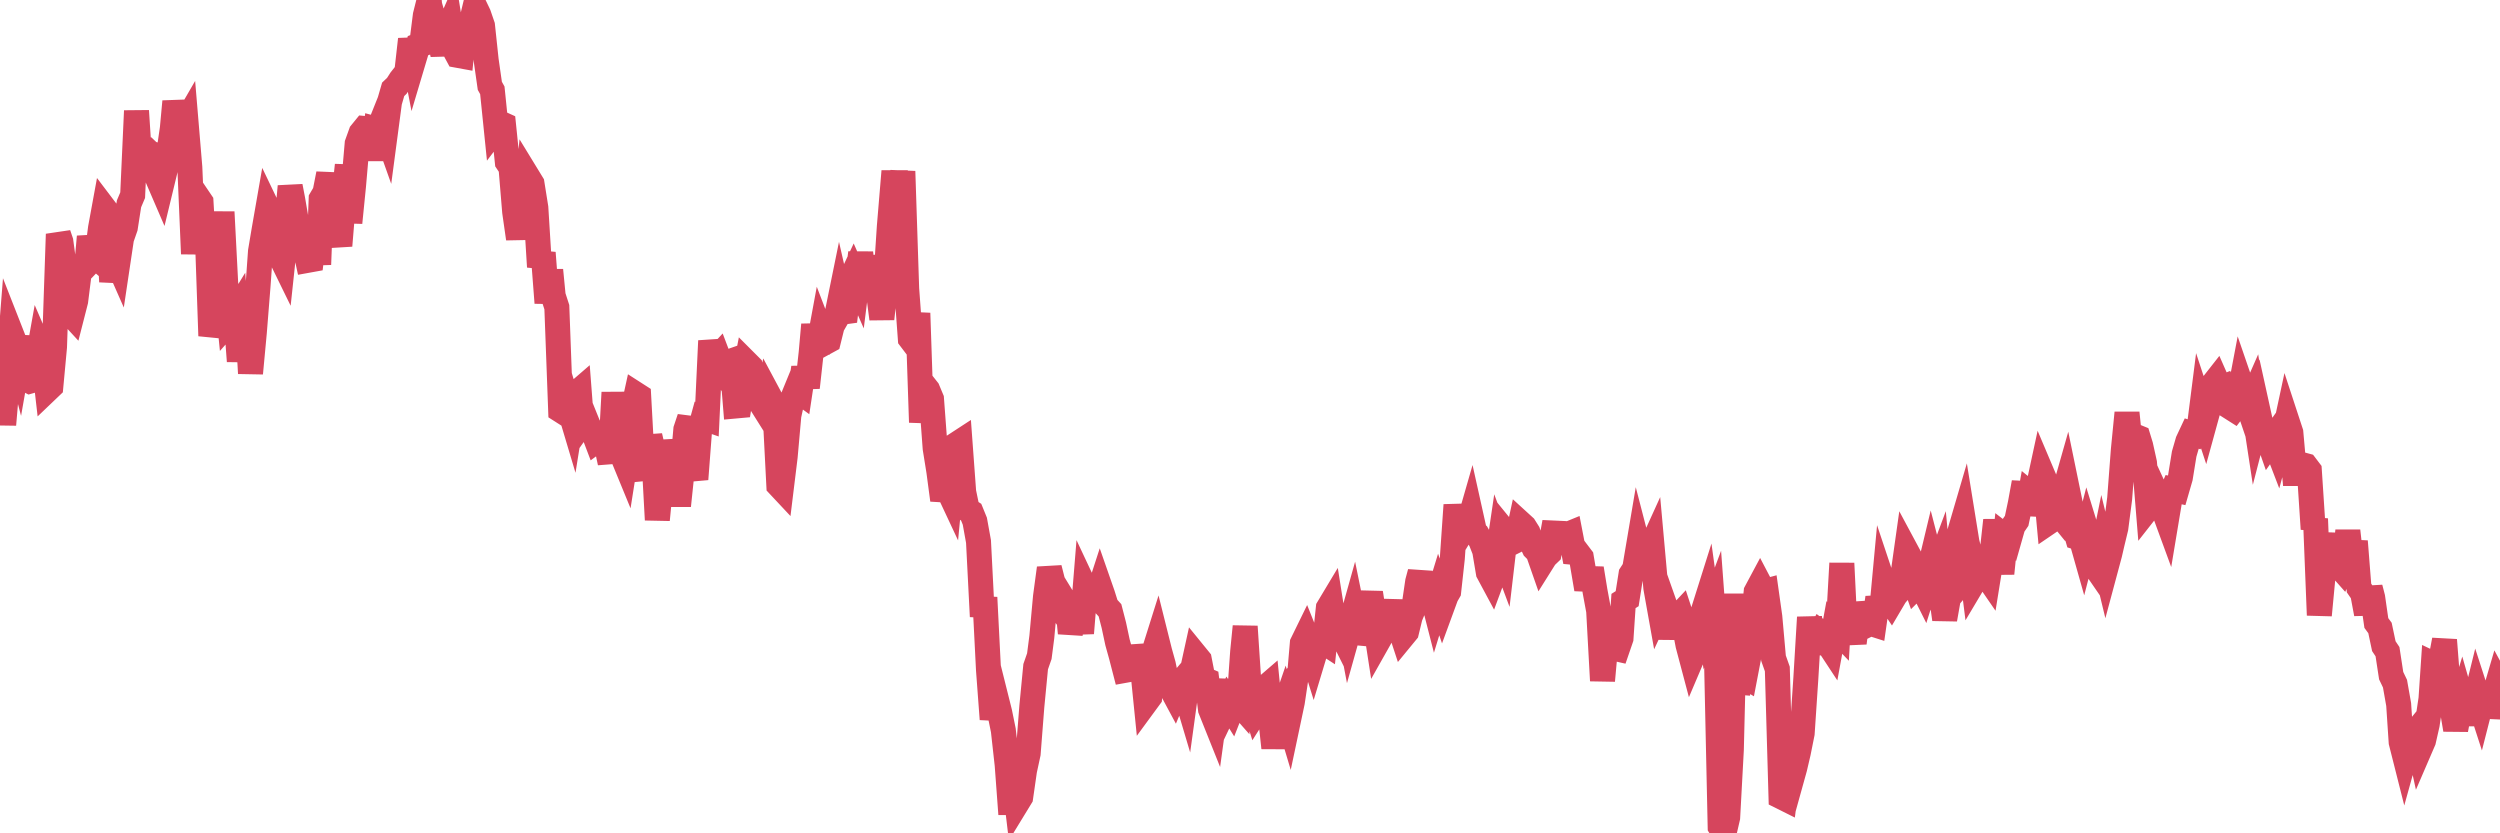 <?xml version="1.0"?><svg width="150px" height="50px" xmlns="http://www.w3.org/2000/svg" xmlns:xlink="http://www.w3.org/1999/xlink"> <polyline fill="none" stroke="#d6455d" stroke-width="1.5px" stroke-linecap="round" stroke-miterlimit="5" points="0.00,21.54 0.22,25.48 0.45,22.79 0.67,20.00 0.89,20.56 1.12,21.44 1.34,20.19 1.56,22.75 1.79,22.87 1.93,22.83 2.16,22.12 2.38,20.89 2.60,21.40 2.83,23.40 3.05,23.19 3.27,20.82 3.50,14.05 3.65,14.49 3.87,16.11 4.09,18.67 4.32,18.92 4.54,18.06 4.76,16.31 4.99,16.13 5.21,15.90 5.36,14.20 5.58,15.27 5.80,15.46 6.03,13.69 6.25,12.49 6.47,12.78 6.70,16.90 6.92,15.44 7.07,15.78 7.29,14.31 7.52,13.65 7.74,12.23 7.96,11.71 8.19,6.65 8.41,10.07 8.63,8.99 8.78,8.99 9.00,9.20 9.23,9.26 9.45,10.69 9.67,11.20 9.90,10.25 10.12,9.22 10.34,7.71 10.49,6.09 10.72,7.47 10.94,7.68 11.16,7.30 11.39,10.05 11.61,15.23 11.83,11.78 12.06,12.12 12.20,14.51 12.43,13.84 12.65,20.15 12.87,19.21 13.10,16.33 13.32,12.72 13.54,16.97 13.77,19.27 13.92,19.10 14.14,18.74 14.36,21.67 14.59,19.43 14.81,18.47 15.03,22.40 15.26,19.94 15.48,17.18 15.63,15.08 15.85,13.77 16.07,12.51 16.30,12.99 16.52,15.06 16.74,15.21 16.97,15.68 17.19,13.62 17.41,11.18 17.56,11.96 17.79,13.30 18.01,13.62 18.23,14.56 18.46,15.62 18.68,15.58 18.90,13.74 19.12,15.87 19.27,11.94 19.50,11.55 19.72,10.43 19.94,12.43 20.17,13.67 20.39,14.74 20.61,12.06 20.84,9.91 20.99,13.36 21.21,11.16 21.43,8.62 21.66,7.98 21.88,7.71 22.10,7.73 22.32,9.58 22.55,7.74 22.70,7.78 22.92,7.23 23.14,7.85 23.37,6.12 23.59,5.36 23.81,5.15 24.04,4.79 24.26,4.51 24.41,4.31 24.63,2.36 24.85,3.51 25.08,2.74 25.30,2.66 25.52,0.92 25.75,0.00 25.97,2.50 26.12,1.50 26.34,2.27 26.57,3.25 26.79,1.98 27.01,1.48 27.24,2.91 27.46,3.32 27.68,3.36 27.83,1.83 28.05,1.75 28.28,1.33 28.50,0.41 28.72,0.87 28.95,1.54 29.17,3.61 29.39,5.15 29.54,5.42 29.77,7.67 29.99,7.38 30.21,7.48 30.44,9.72 30.66,10.05 30.88,12.71 31.11,14.32 31.25,12.96 31.48,12.90 31.70,10.66 31.92,11.02 32.15,12.46 32.37,16.01 32.59,15.17 32.82,18.17 33.04,16.21 33.19,17.75 33.41,18.43 33.64,24.62 33.86,24.76 34.08,24.24 34.31,25.01 34.53,23.64 34.75,23.45 34.90,25.40 35.12,25.09 35.35,25.66 35.57,25.85 35.79,26.43 36.02,26.26 36.24,26.05 36.46,27.06 36.61,27.76 36.84,23.55 37.06,26.87 37.28,27.18 37.51,27.74 37.73,26.35 37.95,24.72 38.18,23.67 38.32,23.76 38.55,27.96 38.77,28.72 38.99,26.16 39.22,27.17 39.44,31.19 39.66,28.91 39.89,27.93 40.04,26.47 40.26,27.49 40.48,28.18 40.71,30.34 40.93,28.24 41.15,25.77 41.38,25.08 41.60,28.17 41.75,28.75 41.97,25.87 42.19,25.07 42.42,25.15 42.64,20.45 42.86,21.66 43.09,21.41 43.31,21.99 43.46,22.25 43.68,21.73 43.91,21.65 44.13,24.36 44.35,24.34 44.58,22.91 44.80,21.77 45.02,21.99 45.17,22.69 45.39,22.71 45.62,24.14 45.84,24.49 46.06,23.59 46.29,24.02 46.51,24.84 46.73,29.12 46.88,29.28 47.11,27.40 47.33,24.93 47.55,23.92 47.78,23.36 48.00,23.52 48.22,22.06 48.44,23.25 48.67,21.17 48.82,19.48 49.04,21.15 49.26,19.96 49.49,20.56 49.71,20.44 49.93,19.55 50.16,19.15 50.38,18.07 50.53,18.73 50.75,18.70 50.97,16.91 51.20,16.42 51.42,16.92 51.64,15.17 51.87,17.15 52.09,17.18 52.24,16.06 52.46,16.04 52.69,17.44 52.91,19.13 53.13,17.11 53.36,13.60 53.58,10.96 53.80,10.96 53.95,12.20 54.17,10.28 54.40,17.32 54.62,20.32 54.84,20.61 55.07,18.79 55.29,25.34 55.51,23.20 55.66,23.39 55.89,23.94 56.11,26.90 56.33,28.27 56.56,30.00 56.78,29.15 57.00,29.62 57.23,27.22 57.37,26.67 57.60,26.52 57.82,29.52 58.04,30.58 58.27,30.73 58.49,31.27 58.71,32.49 58.94,36.99 59.09,35.85 59.31,40.20 59.53,43.15 59.76,41.86 59.98,42.74 60.20,43.82 60.43,45.89 60.65,48.85 60.80,46.35 61.02,48.19 61.24,47.83 61.47,46.23 61.69,45.21 61.91,42.39 62.14,40.00 62.36,39.37 62.51,38.21 62.73,35.80 62.96,34.09 63.18,34.96 63.40,36.18 63.63,36.50 63.85,36.04 64.07,36.40 64.22,37.99 64.44,37.00 64.67,36.51 64.89,37.99 65.11,35.28 65.34,35.77 65.56,36.04 65.78,35.96 66.01,35.25 66.16,35.68 66.38,36.38 66.60,36.62 66.83,37.51 67.05,38.54 67.27,39.33 67.50,40.22 67.72,40.18 67.87,38.79 68.09,39.68 68.31,39.78 68.54,39.95 68.76,42.13 68.98,41.83 69.21,39.19 69.43,38.49 69.58,39.09 69.80,39.88 70.03,41.00 70.25,41.27 70.47,41.68 70.70,41.13 70.92,40.87 71.14,41.61 71.29,40.52 71.51,40.37 71.74,39.32 71.96,39.59 72.18,40.72 72.41,40.82 72.63,42.56 72.85,43.11 73.00,42.02 73.23,40.82 73.45,42.61 73.67,42.15 73.90,42.52 74.12,41.96 74.34,42.21 74.56,39.10 74.71,37.59 74.94,41.09 75.16,41.94 75.38,42.65 75.61,42.29 75.83,41.33 76.05,41.14 76.28,43.47 76.43,44.87 76.65,42.99 76.87,43.03 77.09,42.39 77.32,43.16 77.54,42.12 77.76,40.65 77.99,40.34 78.14,38.60 78.36,38.15 78.58,38.70 78.81,39.44 79.03,38.71 79.25,38.41 79.48,38.56 79.70,36.48 79.85,36.23 80.07,37.62 80.29,37.63 80.52,38.09 80.74,36.55 80.96,37.71 81.19,36.89 81.41,37.97 81.63,37.99 81.78,36.65 82.01,36.64 82.23,35.57 82.45,36.99 82.68,38.48 82.90,38.09 83.12,37.74 83.35,36.75 83.49,36.07 83.72,37.58 83.94,37.52 84.16,38.19 84.39,37.91 84.61,37.00 84.83,36.47 85.06,34.90 85.21,34.34 85.43,36.08 85.65,34.63 85.88,35.53 86.10,36.39 86.32,35.67 86.55,36.35 86.77,35.75 86.92,35.49 87.14,33.49 87.36,30.30 87.59,32.11 87.81,31.75 88.03,31.74 88.26,30.94 88.48,31.93 88.63,32.06 88.85,32.45 89.08,33.04 89.30,34.35 89.52,34.76 89.75,34.14 89.97,32.65 90.19,33.24 90.34,31.96 90.56,32.23 90.79,32.52 91.01,32.41 91.23,31.39 91.46,31.60 91.68,31.95 91.90,32.58 92.05,32.90 92.28,33.13 92.50,33.76 92.72,33.41 92.95,33.19 93.17,31.98 93.39,31.99 93.62,33.01 93.76,32.23 93.99,32.09 94.21,32.00 94.43,33.14 94.66,33.16 94.88,33.45 95.10,34.75 95.33,34.76 95.48,34.11 95.70,35.46 95.92,36.65 96.15,40.84 96.37,38.41 96.59,38.20 96.82,38.89 97.04,38.94 97.26,38.30 97.41,36.06 97.63,35.92 97.86,34.46 98.08,34.12 98.30,32.82 98.53,33.71 98.75,33.68 98.97,33.05 99.12,32.72 99.35,35.27 99.57,36.50 99.79,36.03 100.02,36.68 100.24,38.29 100.46,36.88 100.68,37.01 100.83,36.85 101.06,37.55 101.28,38.70 101.50,39.53 101.73,38.99 101.95,38.12 102.17,36.75 102.40,36.02 102.55,37.11 102.77,36.52 102.99,39.50 103.21,49.61 103.44,50.00 103.66,49.05 103.88,44.99 104.11,35.63 104.26,41.60 104.48,40.46 104.70,40.59 104.93,39.39 105.15,37.69 105.37,35.51 105.60,35.08 105.82,35.50 105.97,35.46 106.19,37.02 106.41,39.49 106.64,40.14 106.86,47.80 107.08,47.91 107.31,46.09 107.53,46.63 107.68,46.09 107.90,45.15 108.13,44.00 108.35,40.71 108.57,37.04 108.80,39.15 109.02,38.35 109.24,37.95 109.39,38.06 109.61,38.50 109.84,38.85 110.06,37.65 110.28,37.88 110.51,33.80 110.73,38.29 110.95,37.67 111.10,37.96 111.33,37.95 111.55,36.21 111.77,37.07 112.00,37.51 112.22,37.40 112.44,37.47 112.67,35.86 112.89,36.74 113.04,35.13 113.26,35.79 113.48,36.12 113.71,35.73 113.93,35.47 114.15,34.68 114.38,33.05 114.60,33.46 114.75,34.56 114.97,35.18 115.20,34.95 115.42,35.39 115.64,34.69 115.87,33.73 116.09,34.58 116.31,33.99 116.46,35.57 116.68,37.16 116.91,35.86 117.13,35.61 117.35,35.17 117.58,31.94 117.80,31.19 118.02,32.55 118.17,33.14 118.40,34.96 118.62,34.59 118.84,33.08 119.07,34.36 119.29,34.68 119.51,33.32 119.74,31.22 119.88,32.46 120.11,34.41 120.33,32.21 120.55,32.38 120.78,31.57 121.00,31.25 121.22,30.21 121.45,28.95 121.60,30.88 121.82,29.65 122.04,29.83 122.27,29.34 122.49,28.32 122.71,28.84 122.94,31.32 123.16,31.17 123.31,30.54 123.53,30.81 123.75,29.87 123.98,29.06 124.20,30.13 124.42,31.46 124.65,32.25 124.87,32.32 125.02,32.85 125.24,32.00 125.47,32.75 125.69,33.96 125.91,34.28 126.14,33.15 126.36,34.06 126.58,33.24 126.73,32.59 126.95,31.68 127.18,29.91 127.40,27.01 127.62,24.77 127.85,27.03 128.07,26.16 128.29,26.25 128.44,26.74 128.67,27.78 128.89,30.48 129.11,30.20 129.33,29.49 129.56,29.99 129.78,30.50 130.00,31.10 130.23,29.72 130.38,29.37 130.60,29.42 130.82,28.66 131.05,27.24 131.27,26.48 131.49,26.01 131.72,26.08 131.94,25.76 132.09,24.58 132.31,25.25 132.53,24.45 132.76,23.08 132.98,22.80 133.20,23.30 133.43,23.21 133.65,23.68 133.80,24.42 134.02,24.56 134.25,24.26 134.47,23.10 134.69,23.74 134.92,24.42 135.14,23.92 135.36,25.36 135.51,24.78 135.73,25.78 135.96,25.96 136.18,26.59 136.40,26.28 136.63,26.88 136.85,26.06 137.07,25.95 137.22,25.25 137.45,25.95 137.67,28.41 137.89,28.41 138.12,27.88 138.34,27.94 138.56,28.23 138.79,31.74 138.93,31.13 139.16,36.91 139.38,34.59 139.60,33.77 139.83,33.17 140.05,32.07 140.27,33.88 140.50,34.14 140.65,33.80 140.87,31.85 141.09,33.82 141.32,32.48 141.54,35.28 141.76,35.60 141.99,36.83 142.21,35.27 142.36,35.85 142.58,37.38 142.80,37.68 143.03,38.77 143.25,39.10 143.47,40.54 143.70,41.02 143.92,42.27 144.07,44.53 144.29,45.40 144.52,44.57 144.74,44.17 144.96,43.90 145.19,44.95 145.41,44.44 145.63,43.47 145.86,41.93 146.00,39.85 146.23,39.96 146.45,39.57 146.67,38.40 146.90,41.35 147.12,42.47 147.34,43.78 147.57,42.56 147.72,42.06 147.94,42.83 148.16,42.83 148.39,42.54 148.61,41.65 148.83,42.33 149.06,41.43 149.28,43.00 149.43,42.36 149.65,41.73 149.87,40.98 150.00,41.22 "/></svg>